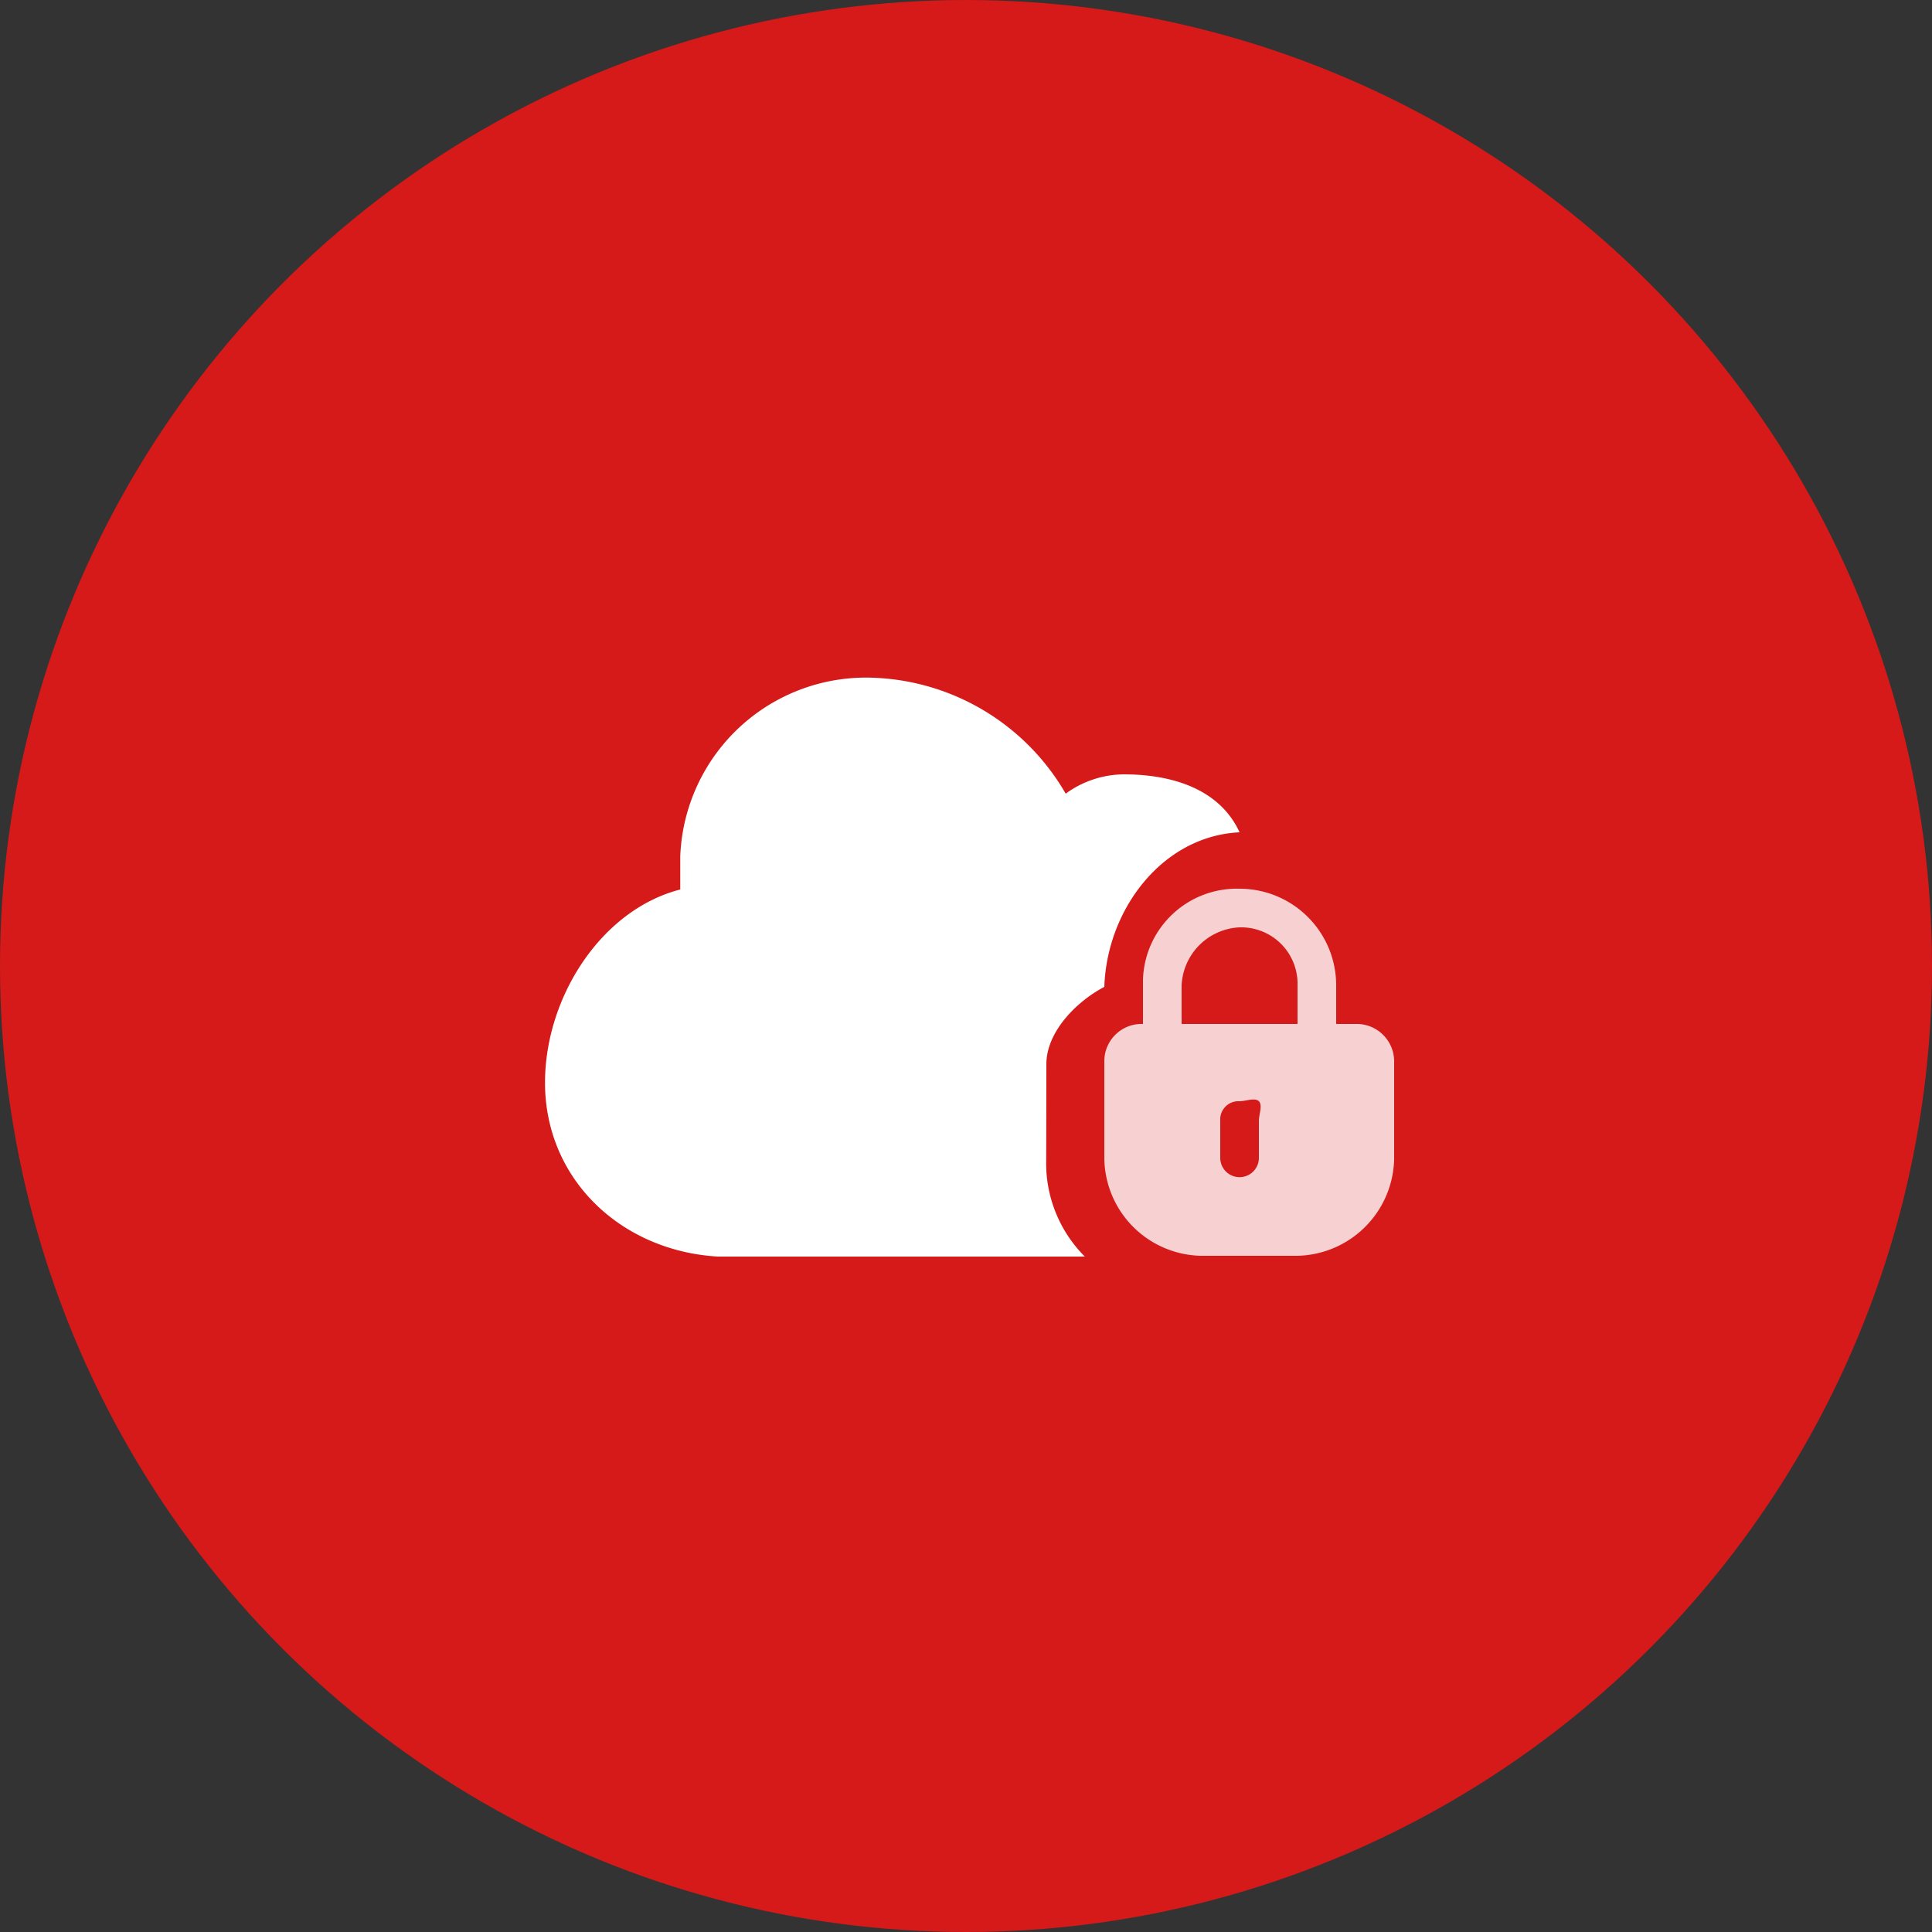 <svg xmlns="http://www.w3.org/2000/svg" viewBox="0 0 100 100"><rect x="0" y="0" width="100" height="100" fill="#333333" stroke="none"/><defs><style>.cls-1{fill:#d61919;}.cls-2,.cls-3{fill:#fff;}.cls-3{opacity:0.8;isolation:isolate;}</style></defs><g id="Layer_2" data-name="Layer 2"><g id="Layer_1-2" data-name="Layer 1"><g id="secure-cloud-icon"><g id="Group_604" data-name="Group 604"><circle id="Ellipse_1-15" data-name="Ellipse 1-15" class="cls-1" cx="50" cy="50" r="50"/><g id="Cloud_locked" data-name="Cloud locked"><path id="Path_80-2" data-name="Path 80-2" class="cls-2" d="M54.16,55.08c0-1.65,1.52-3.22,3-4,.13-4,3-7.81,7-8-1-2.18-3.38-3-6-3a5.17,5.17,0,0,0-3,1,12,12,0,0,0-9.95-6,9.62,9.62,0,0,0-10,9.25v.71q0,.49,0,1c-4.09,1.05-7,5.58-7,10,0,5,3.94,8.71,8.95,9H56.15a6.84,6.84,0,0,1-2-5Z"/><path id="Path_81-2" data-name="Path 81-2" class="cls-3" d="M70.16,53h-1V51a5,5,0,0,0-5-5,4.86,4.86,0,0,0-5,4.71V53h0a1.93,1.93,0,0,0-2,1.86V60a5.11,5.11,0,0,0,5,5h5a5.12,5.12,0,0,0,5-5V55a1.94,1.94,0,0,0-1.87-2Zm-5,6.93a1,1,0,0,1-2,0V58a.94.94,0,0,1,.89-1h.11c.3,0,.8-.2,1,0s0,.7,0,1Zm2-6.93h-6V51a3.15,3.15,0,0,1,3-3,2.92,2.92,0,0,1,3,2.84V53Z"/></g></g></g></g></g></svg>